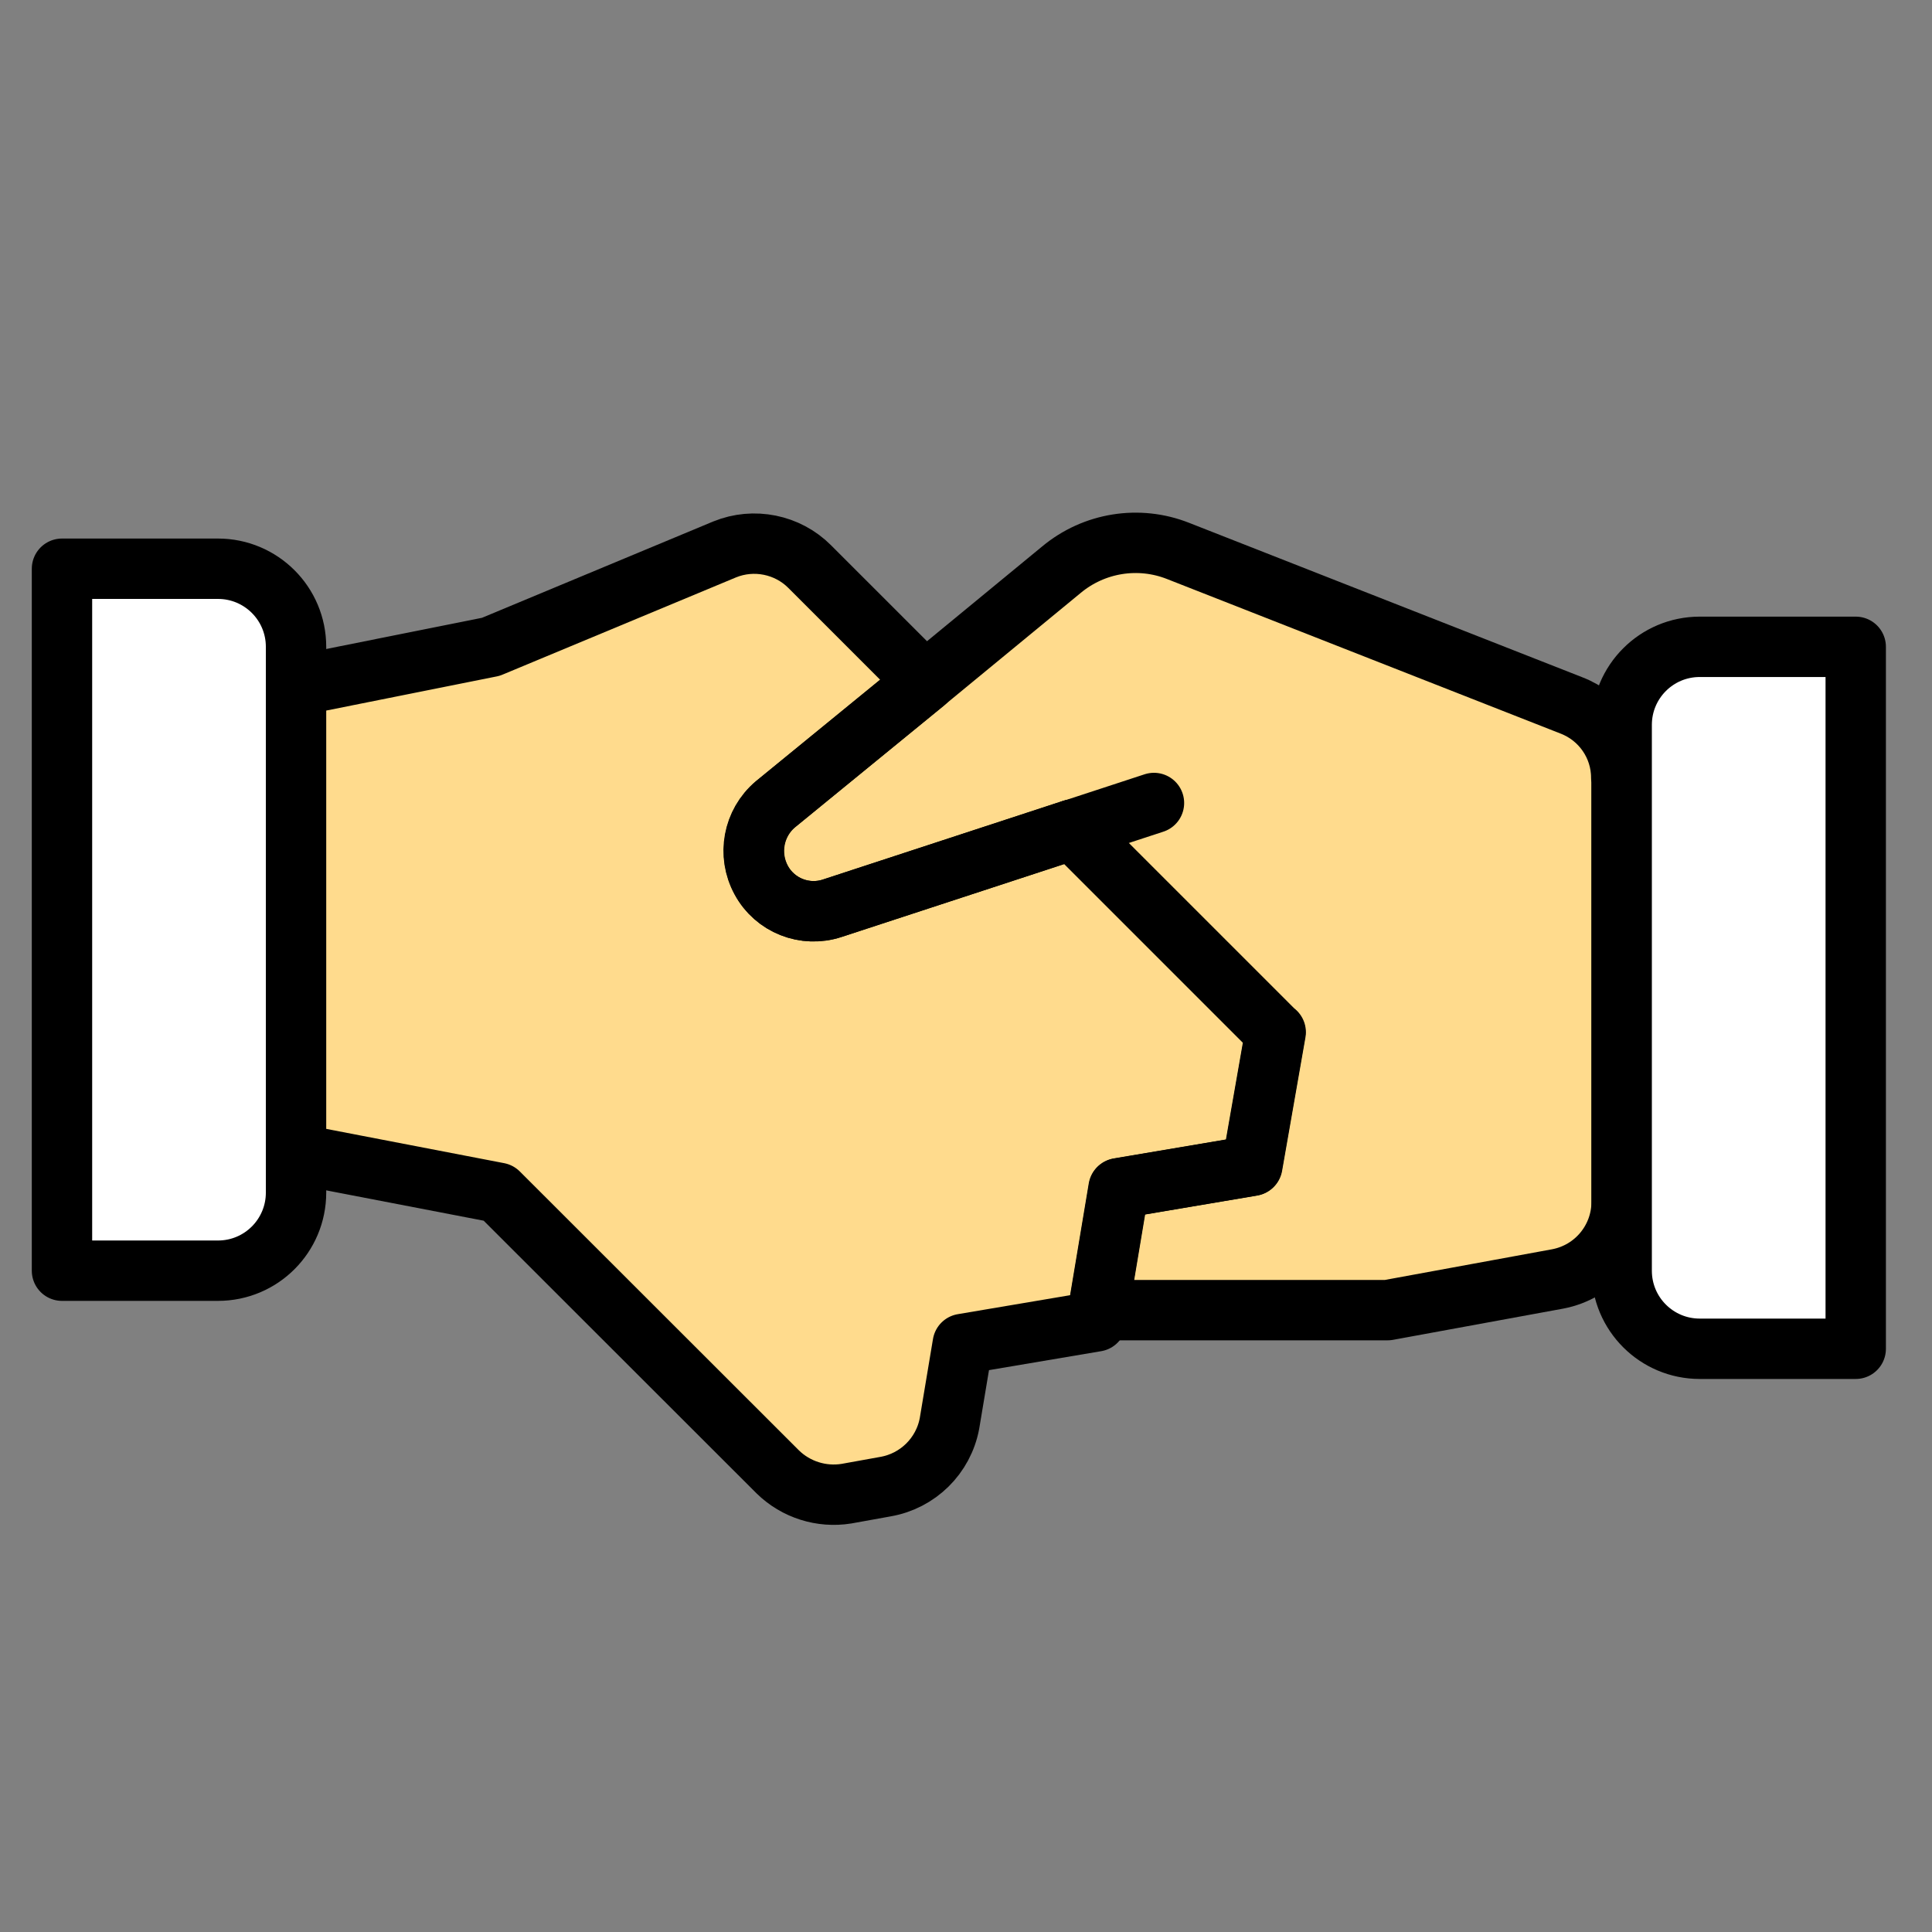<svg width="96" height="96" viewBox="0 0 96 96" fill="none" xmlns="http://www.w3.org/2000/svg">
<rect x="0" y="0" width="96" height="96" fill="#808080" stroke="none"/>
<path d="M80.579 38.66V59.71C80.579 61.59 79.249 63.2 77.399 63.55L68.949 65.1H54.569L55.579 59.05L62.209 57.93L63.369 51.3L53.289 41.22L41.349 45.13C39.989 45.58 38.499 44.99 37.819 43.73C37.129 42.47 37.419 40.9 38.519 39.97L45.959 33.89L52.739 28.31C54.359 26.96 56.589 26.6 58.549 27.38L78.079 35.05C79.569 35.62 80.559 37.05 80.559 38.64L80.579 38.66Z" fill="#FFDB8D"/>
<path d="M63.389 51.29L62.229 57.92L55.599 59.04L54.589 65.08H54.549L54.469 65.66L47.839 66.78L47.179 70.73C46.879 72.34 45.609 73.59 43.999 73.87L42.059 74.22C40.819 74.42 39.549 74.02 38.649 73.14L24.769 59.27L14.699 57.33V34.08L24.389 32.14L36.009 27.3C37.459 26.71 39.129 27.05 40.229 28.15L45.969 33.89L38.529 39.97C37.439 40.9 37.149 42.47 37.829 43.73C38.509 44.99 39.999 45.58 41.359 45.13L53.299 41.22L63.379 51.3L63.389 51.29Z" fill="#FFDB8D"/>
<path d="M63.29 51.88L62.23 57.93L55.6 59.05L54.59 65.09H68.96L77.41 63.54C79.25 63.19 80.59 61.58 80.59 59.71V46.32C75.1 48.94 69.28 50.81 63.29 51.88Z" fill="#FFDB8D"/>
<path d="M49.071 53.21C37.101 53.36 25.281 50.49 14.711 44.87V57.35L24.791 59.29L38.661 73.16C39.561 74.05 40.821 74.45 42.071 74.25L44.011 73.9C45.621 73.62 46.891 72.37 47.191 70.76L47.851 66.81L54.481 65.69L54.561 65.1H54.601L55.611 59.05L62.241 57.93L63.301 51.89C58.611 52.76 53.861 53.21 49.091 53.22L49.071 53.21Z" fill="#FFDB8D"/>
<path d="M57.34 39.9L53.31 41.22" stroke="black" stroke-width="3" stroke-linecap="round" stroke-linejoin="round"/>
<path d="M80.579 38.66V59.71C80.579 61.59 79.249 63.2 77.399 63.55L68.949 65.1H54.569L55.579 59.05L62.209 57.93L63.369 51.3L53.289 41.22L41.349 45.13C39.989 45.58 38.499 44.99 37.819 43.73C37.129 42.47 37.419 40.9 38.519 39.97L45.959 33.89L52.739 28.31C54.359 26.96 56.589 26.6 58.549 27.38L78.079 35.05C79.569 35.62 80.559 37.05 80.559 38.64L80.579 38.66Z" stroke="black" stroke-width="3" stroke-linecap="round" stroke-linejoin="round"/>
<path d="M63.389 51.29L62.229 57.92L55.599 59.04L54.589 65.08H54.549L54.469 65.66L47.839 66.78L47.179 70.73C46.879 72.34 45.609 73.59 43.999 73.87L42.059 74.22C40.819 74.42 39.549 74.02 38.649 73.14L24.769 59.27L14.699 57.33V34.08L24.389 32.14L36.009 27.3C37.459 26.71 39.129 27.05 40.229 28.15L45.969 33.89L38.529 39.97C37.439 40.9 37.149 42.47 37.829 43.73C38.509 44.99 39.999 45.58 41.359 45.13L53.299 41.22L63.379 51.3L63.389 51.29Z" stroke="black" stroke-width="3" stroke-linecap="round" stroke-linejoin="round"/>
<path d="M3.08 28.26H10.83C12.97 28.26 14.71 29.99 14.71 32.14V59.26C14.71 61.4 12.98 63.14 10.83 63.14H3.08V28.26Z" fill="white" stroke="black" stroke-width="3" stroke-linecap="round" stroke-linejoin="round"/>
<path d="M84.46 32.14H92.21V67.02H84.46C82.32 67.02 80.58 65.29 80.58 63.14V36.02C80.58 33.88 82.31 32.14 84.46 32.14Z" fill="white" stroke="black" stroke-width="3" stroke-linecap="round" stroke-linejoin="round"/>
</svg>
